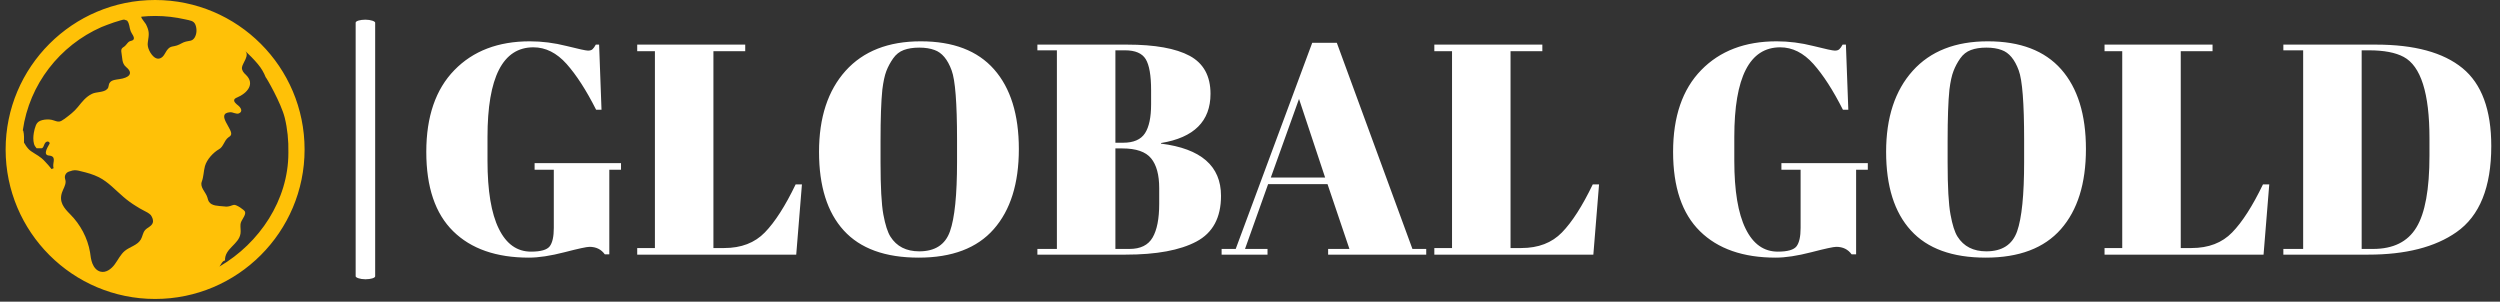 <svg xmlns="http://www.w3.org/2000/svg" version="1.1" xmlns:xlink="http://www.w3.org/1999/xlink" xmlns:svgjs="http://svgjs.dev/svgjs" width="1500" height="181" viewBox="0 0 1500 181"><rect x="0" y="0" width="1500" height="181" fill="#333333" stroke="none"/><g transform="matrix(1,0,0,1,-0.909,-0.812)"><svg viewBox="0 0 396 48" data-background-color="#000000" preserveAspectRatio="xMidYMid meet" height="181" width="1500" xmlns="http://www.w3.org/2000/svg" xmlns:xlink="http://www.w3.org/1999/xlink"><g id="tight-bounds" transform="matrix(1,0,0,1,0.24,0.215)"><svg viewBox="0 0 395.52 47.569" height="47.569" width="395.52"><g><svg viewBox="0 0 476.076 57.258" height="47.569" width="395.52"><g><rect width="3.736" height="49.717" x="67.039" y="3.77" fill="#ffffff" opacity="1" stroke-width="0" stroke="transparent" fill-opacity="1" class="rect-yte-0" data-fill-palette-color="primary" rx="1%" id="yte-0" data-palette-color="#ffffff"></rect></g><g transform="matrix(1,0,0,1,80.556,7.913)"><svg viewBox="0 0 395.52 41.431" height="41.431" width="395.52"><g id="textblocktransform"><svg viewBox="0 0 395.52 41.431" height="41.431" width="395.52" id="textblock"><g><svg viewBox="0 0 395.52 41.431" height="41.431" width="395.52"><g transform="matrix(1,0,0,1,0,0)"><svg width="395.52" viewBox="2.05 -35.55 344.13 36.05" height="41.431" data-palette-color="#ffffff"><path d="M19.5-0.5L19.5-0.5Q21.95-0.5 22.63-1.4 23.3-2.3 23.3-4.45L23.3-4.45 23.3-14.15 20.1-14.15 20.1-15.25 34.5-15.25 34.5-14.15 32.55-14.15 32.55-0.05 31.8-0.05Q30.9-1.3 29.25-1.3L29.25-1.3Q28.55-1.3 25.08-0.4 21.6 0.5 19.15 0.5L19.15 0.5Q11 0.5 6.53-3.9 2.05-8.3 2.05-17.13 2.05-25.95 6.73-30.75 11.4-35.55 19.3-35.55L19.3-35.55Q22.35-35.55 25.43-34.77 28.5-34 29-34 29.5-34 29.75-34.23 30-34.45 30.3-35L30.3-35 30.85-35 31.25-24.15 30.35-24.15Q27.9-29 25.43-31.78 22.95-34.55 19.9-34.55L19.9-34.55Q12.25-34.55 12.25-19.6L12.25-19.6 12.25-15.65Q12.25-8.15 14.13-4.33 16-0.5 19.5-0.5ZM37.2-33.9L37.2-35 55.2-35 55.2-33.9 49.9-33.9 49.9-1.1 51.7-1.1Q55.95-1.1 58.47-3.7 61-6.3 63.6-11.7L63.6-11.7 64.65-11.7 63.7 0 37.2 0 37.2-1.1 40.15-1.1 40.15-33.9 37.2-33.9ZM90.5-15.45L90.5-15.45 90.5-19.15Q90.5-28.3 89.6-30.7L89.6-30.7Q88.6-33.45 86.75-34.1L86.75-34.1Q85.7-34.5 84.2-34.5 82.7-34.5 81.62-34.1 80.55-33.7 79.85-32.7 79.15-31.7 78.72-30.6 78.3-29.5 78.05-27.5L78.05-27.5Q77.75-24.6 77.75-18.95L77.75-18.95 77.75-15.35Q77.75-9.25 78.22-6.68 78.7-4.1 79.4-3L79.4-3Q80.95-0.55 84.2-0.55L84.2-0.55Q88.15-0.55 89.32-3.88 90.5-7.2 90.5-15.45ZM84.1 0.5Q75.75 0.5 71.62-4.03 67.5-8.55 67.5-17.13 67.5-25.7 71.92-30.63 76.35-35.55 84.45-35.55 92.55-35.55 96.67-30.88 100.8-26.2 100.8-17.6 100.8-9 96.62-4.25 92.45 0.5 84.1 0.5ZM103.89-34.05L103.89-35 118.84-35Q125.79-35 129.27-33.13 132.74-31.25 132.74-26.8L132.74-26.8Q132.74-19.95 124.49-18.6L124.49-18.6 124.49-18.5Q134.49-17.25 134.49-9.8L134.49-9.8Q134.49-4.35 130.39-2.18 126.29 0 118.59 0L118.59 0 103.89 0 103.89-0.95 107.14-0.95 107.14-34.05 103.89-34.05ZM118.04-17.7L116.89-17.7 116.89-0.95 119.24-0.95Q121.99-0.95 123.09-2.85 124.19-4.75 124.19-8.45L124.19-8.45 124.19-11.1Q124.19-14.4 122.84-16.05 121.49-17.7 118.04-17.7L118.04-17.7ZM118.49-34.05L116.89-34.05 116.89-18.65 118.19-18.65Q120.79-18.65 121.82-20.23 122.84-21.8 122.84-25.05L122.84-25.05 122.84-27.4Q122.84-31.1 121.94-32.58 121.04-34.05 118.49-34.05L118.49-34.05ZM152.34-0.95L155.89-0.95 152.24-11.75 142.34-11.75 138.49-0.95 142.24-0.95 142.24 0 134.59 0 134.59-0.95 136.94-0.95 149.69-35.3 153.79-35.3 166.39-0.95 168.69-0.95 168.69 0 152.34 0 152.34-0.95ZM151.84-12.85L147.49-25.95 142.79-12.85 151.84-12.85ZM170.04-33.9L170.04-35 188.04-35 188.04-33.9 182.74-33.9 182.74-1.1 184.54-1.1Q188.79-1.1 191.31-3.7 193.84-6.3 196.44-11.7L196.44-11.7 197.49-11.7 196.54 0 170.04 0 170.04-1.1 172.99-1.1 172.99-33.9 170.04-33.9ZM227.28-0.5L227.28-0.5Q229.73-0.5 230.41-1.4 231.08-2.3 231.08-4.45L231.08-4.45 231.08-14.15 227.88-14.15 227.88-15.25 242.28-15.25 242.28-14.15 240.33-14.15 240.33-0.05 239.58-0.05Q238.68-1.3 237.03-1.3L237.03-1.3Q236.33-1.3 232.86-0.4 229.38 0.5 226.93 0.5L226.93 0.5Q218.78 0.5 214.31-3.9 209.83-8.3 209.83-17.13 209.83-25.95 214.51-30.75 219.18-35.55 227.08-35.55L227.08-35.55Q230.13-35.55 233.21-34.77 236.28-34 236.78-34 237.28-34 237.53-34.23 237.78-34.45 238.08-35L238.08-35 238.63-35 239.03-24.15 238.13-24.15Q235.68-29 233.21-31.78 230.73-34.55 227.68-34.55L227.68-34.55Q220.03-34.55 220.03-19.6L220.03-19.6 220.03-15.65Q220.03-8.15 221.91-4.33 223.78-0.5 227.28-0.5ZM268.33-15.45L268.33-15.45 268.33-19.15Q268.33-28.3 267.43-30.7L267.43-30.7Q266.43-33.45 264.58-34.1L264.58-34.1Q263.53-34.5 262.03-34.5 260.53-34.5 259.46-34.1 258.38-33.7 257.68-32.7 256.98-31.7 256.56-30.6 256.13-29.5 255.88-27.5L255.88-27.5Q255.58-24.6 255.58-18.95L255.58-18.95 255.58-15.35Q255.58-9.25 256.06-6.68 256.53-4.1 257.23-3L257.23-3Q258.78-0.55 262.03-0.55L262.03-0.55Q265.98-0.55 267.16-3.88 268.33-7.2 268.33-15.45ZM261.93 0.5Q253.58 0.5 249.46-4.03 245.33-8.55 245.33-17.13 245.33-25.7 249.76-30.63 254.18-35.55 262.28-35.55 270.38-35.55 274.51-30.88 278.63-26.2 278.63-17.6 278.63-9 274.46-4.25 270.28 0.5 261.93 0.5ZM281.73-33.9L281.73-35 299.73-35 299.73-33.9 294.43-33.9 294.43-1.1 296.23-1.1Q300.48-1.1 303-3.7 305.53-6.3 308.13-11.7L308.13-11.7 309.18-11.7 308.23 0 281.73 0 281.73-1.1 284.68-1.1 284.68-33.9 281.73-33.9ZM346.18-18.1L346.18-18.1Q346.18-7.8 340.38-3.75L340.38-3.75Q335.03 0 325.68 0L325.68 0 311.53 0 311.53-0.95 314.83-0.95 314.83-34.05 311.53-34.05 311.53-35 326.98-35Q336.58-35 341.38-31.08 346.18-27.15 346.18-18.1ZM324.58-34.05L324.58-0.95 326.48-0.95Q331.53-0.95 333.7-4.53 335.88-8.1 335.88-16.5L335.88-16.5 335.88-19.4Q335.88-30.65 331.58-32.95L331.58-32.95Q329.53-34.05 325.78-34.05L325.78-34.05 324.58-34.05Z" opacity="1" transform="matrix(1,0,0,1,0,0)" fill="#ffffff" class="wordmark-text-0" data-fill-palette-color="primary" id="text-0"></path></svg></g></svg></g></svg></g></svg></g><g><svg viewBox="0 0 57.258 57.258" height="57.258" width="57.258"><g><svg xmlns="http://www.w3.org/2000/svg" xmlns:xlink="http://www.w3.org/1999/xlink" version="1.1" x="0" y="0" viewBox="2.2 2.2 123.6 123.6" style="enable-background:new 0 0 128 128;" xml:space="preserve" height="57.258" width="57.258" class="icon-icon-0" data-fill-palette-color="accent" id="icon-0"><path d="M64 2.2C29.9 2.2 2.2 29.9 2.2 64S29.9 125.8 64 125.8 125.8 98.1 125.8 64 98.1 2.2 64 2.2M21.8 51.9C20.1 51.3 16.5 51.5 15.3 53 14.4 54 13.8 57 13.7 58.3 13.6 59.5 13.6 61.6 14.4 62.7 14.6 63 14.8 63.2 15 63.5H17C18.2 63.5 17.9 60.9 19.5 60.7 19.9 60.7 20.4 61 20.4 61.4 20.4 61.6 20.3 61.8 20.2 61.9 19.4 63.3 17.6 66.3 20.1 66.5 23.3 66.8 21.7 69.2 21.9 71 21.9 71.2 22 71.7 22.1 71.7L21.2 72.1C20.3 71 19.4 69.9 18.5 69 16.5 66.8 15 66.3 12.7 64.7 11.9 64.2 11 63.1 10.5 62.3 10.3 61.9 10 61.5 9.8 61.2 9.8 59.6 9.9 57.9 9.5 56.3L9.3 56.1C12 37 24.6 21 41.8 13.4L44.1 12.5C46 11.8 47.9 11.1 49.8 10.6L50.2 10.5C50.5 10.4 50.9 10.3 51.2 10.3 51.6 10.4 52 10.6 52.4 10.7 53.5 12 53.3 13.6 53.9 15.1 54.2 16 55.7 17.6 55.1 18.5 54.6 19.2 53.7 19 53.1 19.5 52.4 20.1 52 20.9 51.2 21.5 50.9 21.7 50.5 21.9 50.3 22.2 49.9 22.7 50 23.5 50.1 24.1 50.5 26.2 50.2 28.4 52 29.9 55.4 32.7 52.9 34.4 49.3 34.9 48.1 35.1 46.2 35.2 45.4 36.2 44.5 37.2 45.1 38.1 44.2 39 42.8 40.5 39.7 40.1 37.9 41 35.4 42.2 33.8 44.3 32.1 46.4 30.5 48.4 28.6 49.8 26.6 51.3 24.5 52.8 24.2 52.7 21.8 51.9M63 94.4C62.5 95.8 60.7 96.3 59.8 97.4S58.8 100 58.1 101.2C56.7 103.6 53.6 104.2 51.5 105.9 49.7 107.4 48.7 109.6 47.3 111.5S43.7 115.1 41.4 114.5C39.8 114.1 38.7 112.7 38.1 111.2S37.3 108.1 37.1 106.5C36.1 100.6 33.1 95 28.9 90.8 26.3 88.2 24.2 85.7 25.5 81.8 26 80.3 27 78.9 27 77.3 27 76.9 26.9 76.6 26.8 76.2 26.4 74.9 27.1 73.5 28.5 73.1 29 73 29.4 72.8 29.8 72.7 31 72.4 32.2 72.7 33.3 73 35.9 73.6 38.4 74.3 40.8 75.5 44.7 77.5 47.6 80.8 50.9 83.6 52.5 85 54.3 86.3 56.1 87.4 57.2 88.1 58.2 88.7 59.4 89.3 60.4 89.8 61.4 90.3 62.2 91.1 62.9 92.1 63.4 93.3 63 94.4M80.3 17.8C79.3 19.3 78.2 19 76.7 19.4 75.4 19.7 74.3 20.6 73 21 71.6 21.5 70.4 21.2 69.3 22.5 68.7 23.1 68.4 23.9 67.9 24.6 67.5 25.3 66.9 26 66.1 26.3 63.6 27.3 61.3 23.3 61 21.3 60.9 20.7 60.9 20.2 61 19.6 61.5 16.3 61.7 15.2 60.2 12.2 59.9 11.7 58.3 9.7 58.3 9.4V9.1C60.2 8.9 62.1 8.8 64.1 8.8 68.3 8.8 72.4 9.3 76.4 10.2 78.5 10.7 80 10.7 80.7 12.5 81.3 14.1 81.3 16.2 80.3 17.8M90.6 112.4C91.2 111.7 91.8 110 92.9 109.9 92.7 104.9 98.6 103.3 99.3 98.8 99.5 97.5 99.2 96.3 99.3 95 99.4 93.2 101.6 91.4 101.2 89.8 101 89 97.5 86.7 96.6 86.9 95.9 87 95.2 87.4 94.5 87.5 93.7 87.7 92.9 87.6 92.1 87.5 90.2 87.3 87.3 87.4 86.2 85.5 85.9 85 85.8 84.4 85.6 83.8 85 81.7 82.4 79.6 83.3 77.3 84.1 75.1 84 73.2 84.6 70.9 85.4 68.1 88 65.3 90.4 63.9 92.3 62.9 92.5 60.3 94.3 59 94.7 58.7 95.1 58.5 95.3 58.1 96.7 56 88.7 49.1 95 48.6 96.1 48.5 97.5 49.5 98.6 49.1 100.5 48.3 99.4 46.6 98.2 45.7 97.6 45.2 96.1 44.1 96.9 43.1 97.2 42.8 97.6 42.6 97.9 42.5 102 40.8 105.5 36.9 101.5 33.1 100.6 32.3 99.8 31.3 99.9 30.1 100.1 28.3 103.2 25.1 101.2 23.2 103 24.9 104.8 26.7 106.4 28.6S109 32.3 109.7 34.1C109.9 34.1 116.1 44.8 117.6 50.9 118.7 55.4 119.2 60.2 119.1 65.4 119.1 84.9 107.2 102.7 90.6 112.4" fill="#ffc107" data-fill-palette-color="accent"></path></svg></g></svg></g></svg></g><defs></defs></svg><rect width="395.52" height="47.569" fill="none" stroke="none" visibility="hidden"></rect></g></svg></g></svg>